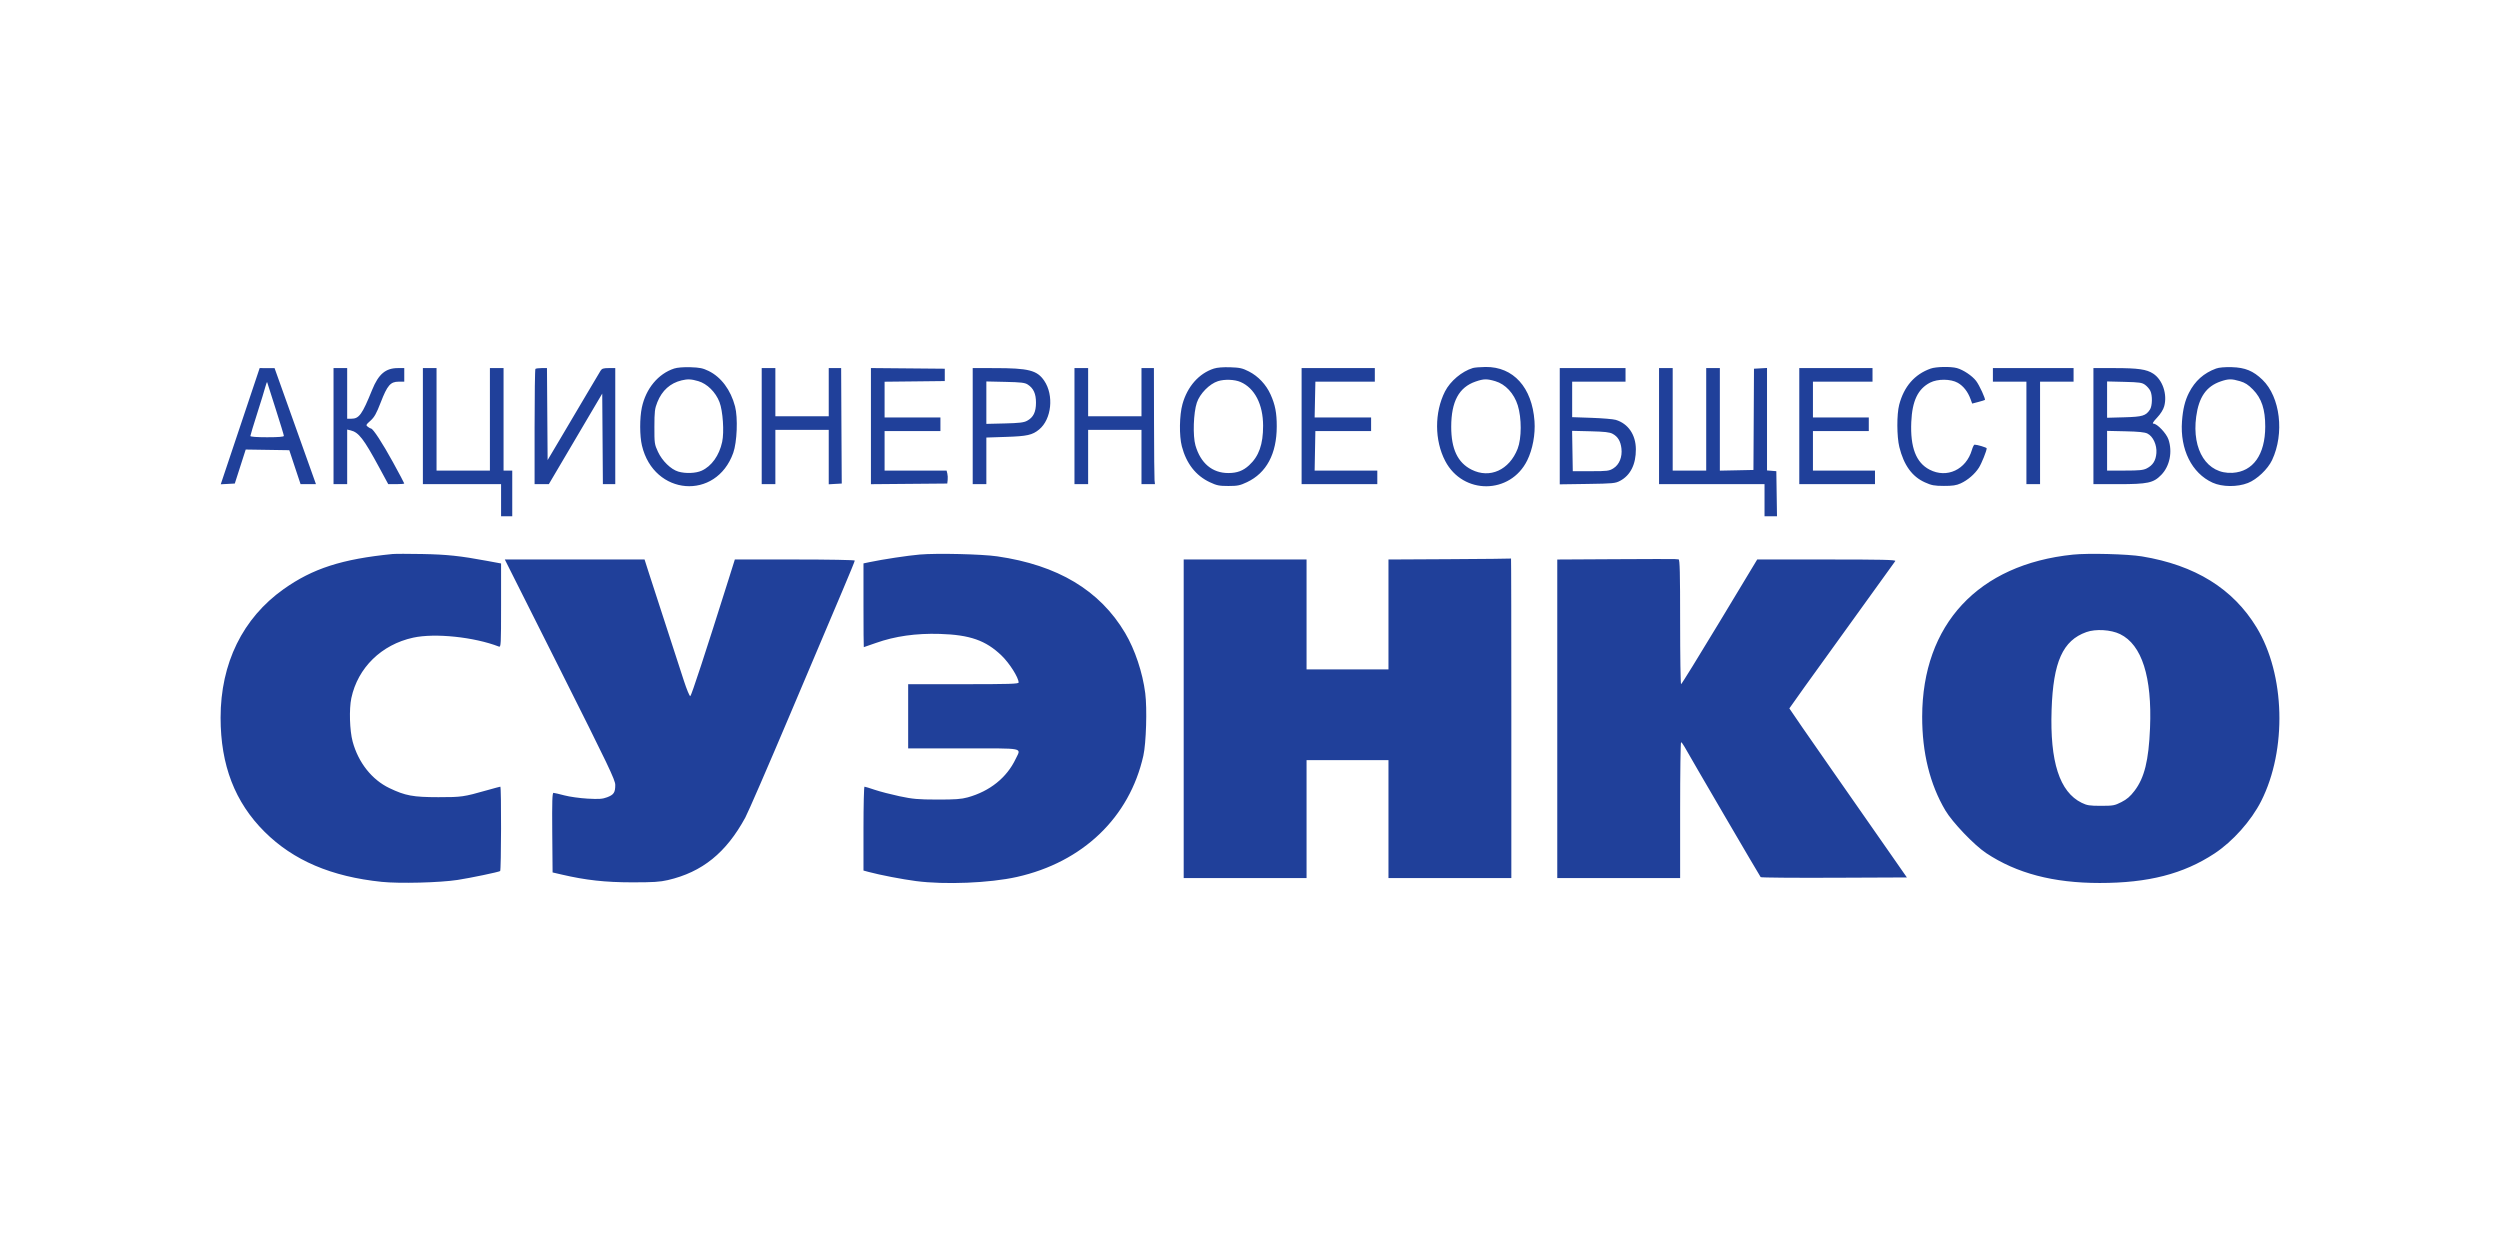 <svg width="170" height="85" viewBox="0 0 170 85" fill="none" xmlns="http://www.w3.org/2000/svg">
<path fill-rule="evenodd" clip-rule="evenodd" d="M45.846 25.059C44.758 25.414 43.921 26.422 43.647 27.706C43.493 28.431 43.495 29.637 43.653 30.301C44.463 33.718 48.697 34.056 49.86 30.797C50.12 30.07 50.185 28.405 49.984 27.639C49.69 26.516 49.036 25.639 48.183 25.224C47.795 25.035 47.579 24.991 46.948 24.971C46.481 24.957 46.053 24.991 45.846 25.059ZM82.544 25.063C81.527 25.392 80.742 26.282 80.408 27.481C80.198 28.236 80.177 29.632 80.365 30.351C80.67 31.517 81.312 32.341 82.263 32.789C82.742 33.014 82.903 33.047 83.529 33.047C84.156 33.047 84.316 33.014 84.795 32.788C86.121 32.162 86.816 30.861 86.819 29.002C86.821 28.079 86.712 27.518 86.397 26.822C86.092 26.148 85.559 25.582 84.925 25.259C84.487 25.036 84.309 24.996 83.656 24.974C83.175 24.958 82.767 24.99 82.544 25.063ZM100.155 25.025C99.405 25.253 98.619 25.914 98.26 26.618C97.536 28.042 97.543 29.951 98.277 31.352C99.487 33.659 102.705 33.632 103.852 31.305C104.221 30.557 104.41 29.535 104.346 28.638C104.183 26.345 102.907 24.933 101.019 24.954C100.66 24.958 100.271 24.99 100.155 25.025ZM131.284 25.064C130.192 25.451 129.469 26.283 129.145 27.523C128.974 28.175 128.98 29.69 129.155 30.399C129.461 31.633 130.021 32.408 130.892 32.8C131.348 33.006 131.532 33.04 132.183 33.042C132.777 33.044 133.027 33.007 133.327 32.87C133.806 32.652 134.292 32.233 134.565 31.802C134.75 31.512 135.095 30.653 135.095 30.485C135.095 30.43 134.452 30.236 134.269 30.236C134.228 30.236 134.147 30.397 134.09 30.593C133.699 31.936 132.386 32.548 131.21 31.936C130.29 31.458 129.892 30.421 129.967 28.696C130.029 27.26 130.418 26.445 131.247 26.018C131.761 25.753 132.653 25.759 133.131 26.032C133.51 26.247 133.816 26.639 133.998 27.14L134.108 27.443L134.526 27.334C134.756 27.273 134.957 27.211 134.972 27.196C135.032 27.136 134.595 26.188 134.375 25.902C134.109 25.554 133.504 25.149 133.073 25.03C132.654 24.914 131.652 24.933 131.284 25.064ZM150.695 25.06C149.856 25.369 149.259 25.902 148.849 26.71C148.578 27.244 148.437 27.817 148.376 28.641C148.234 30.555 149.041 32.179 150.455 32.821C151.109 33.118 152.139 33.128 152.86 32.843C153.474 32.601 154.21 31.903 154.501 31.286C155.354 29.476 155.058 26.995 153.848 25.825C153.22 25.219 152.671 24.993 151.763 24.967C151.283 24.954 150.89 24.988 150.695 25.06ZM16.334 28.981L15.011 32.931L15.489 32.906L15.966 32.881L16.337 31.725L16.708 30.568L18.19 30.591L19.672 30.614L20.055 31.769L20.439 32.923H20.962H21.485L21.133 31.936C20.939 31.394 20.306 29.619 19.726 27.992L18.671 25.034L18.164 25.032L17.657 25.03L16.334 28.981ZM22.68 28.977V32.923H23.144H23.608V31.067V29.21L23.84 29.265C24.391 29.396 24.728 29.832 25.785 31.785L26.401 32.923H26.946C27.245 32.923 27.49 32.902 27.49 32.877C27.49 32.852 27.144 32.2 26.721 31.429C26 30.116 25.369 29.148 25.23 29.142C25.197 29.141 25.1 29.087 25.014 29.023C24.868 28.912 24.879 28.888 25.192 28.607C25.459 28.367 25.597 28.12 25.89 27.362C26.337 26.206 26.554 25.954 27.104 25.954H27.49V25.492V25.03H27.06C26.223 25.03 25.741 25.436 25.306 26.509C24.623 28.191 24.419 28.473 23.892 28.473H23.608V26.752V25.03H23.144H22.68V28.977ZM28.756 28.977V32.923H31.415H34.073V34.015V35.106H34.453H34.833V33.553V32H34.537H34.242V28.515V25.03H33.778H33.314V28.515V32H31.499H29.685V28.515V25.03H29.221H28.756V28.977ZM36.408 25.087C36.377 25.117 36.352 26.893 36.352 29.033V32.923L36.837 32.922L37.322 32.92L38.2 31.431C38.682 30.612 39.499 29.227 40.014 28.353L40.952 26.764L40.974 29.844L40.996 32.923H41.417H41.838V28.977V25.03H41.394C41.029 25.03 40.929 25.063 40.835 25.214C40.772 25.315 40.351 26.023 39.9 26.788C39.448 27.553 38.665 28.878 38.159 29.733L37.238 31.286L37.216 28.158L37.194 25.03H36.829C36.629 25.03 36.439 25.056 36.408 25.087ZM51.796 28.977V32.923H52.261H52.725V31.076V29.229H54.539H56.354V31.08V32.932L56.797 32.906L57.24 32.881L57.236 32.524C57.234 32.328 57.224 30.562 57.215 28.599L57.198 25.03H56.776H56.354V26.668V28.305H54.539H52.725V26.668V25.03H52.261H51.796V28.977ZM59.223 28.977V32.925L61.818 32.903L64.414 32.881L64.441 32.64C64.457 32.508 64.446 32.309 64.418 32.199L64.368 32H62.26H60.152V30.656V29.313H62.05H63.949V28.851V28.389H62.05H60.152V27.173V25.957L62.198 25.935L64.245 25.912V25.492V25.073L61.734 25.05L59.223 25.028V28.977ZM66.144 28.977V32.923H66.608H67.072V31.338V29.753L68.401 29.709C69.845 29.663 70.199 29.584 70.658 29.207C71.509 28.51 71.679 26.876 71.005 25.887C70.521 25.178 69.945 25.032 67.642 25.031L66.144 25.03V28.977ZM73.064 28.977V32.923H73.528H73.993V31.076V29.229H75.807H77.621V31.076V32.923H78.079H78.537L78.508 32.65C78.493 32.5 78.477 30.724 78.473 28.704L78.466 25.03H78.043H77.621V26.668V28.305H75.807H73.993V26.668V25.03H73.528H73.064V28.977ZM88.509 28.977V32.923H91.083H93.657V32.461V32L91.526 32L89.395 32L89.42 30.656L89.445 29.313H91.34H93.235V28.851V28.389L91.315 28.389L89.395 28.389L89.42 27.172L89.446 25.954H91.467H93.488V25.492V25.03H90.998H88.509V28.977ZM106.063 28.983V32.935L107.941 32.908C109.687 32.883 109.843 32.868 110.167 32.696C110.871 32.321 111.245 31.571 111.239 30.549C111.233 29.561 110.715 28.805 109.871 28.551C109.703 28.5 108.967 28.438 108.236 28.413L106.907 28.367V27.16V25.954H108.721H110.536V25.492V25.03H108.299H106.063V28.983ZM112.815 28.977V32.923H116.401H119.988V34.015V35.106H120.412H120.836L120.813 33.574L120.79 32.041L120.474 32.015L120.157 31.989V28.506V25.022L119.714 25.047L119.271 25.073L119.253 28.515L119.234 31.957L118.092 31.981L116.95 32.004V28.517V25.03H116.486H116.022V28.515V32H114.882H113.743V28.515V25.03H113.279H112.815V28.977ZM122.351 28.977V32.923H124.925H127.499V32.461V32H125.39H123.28V30.656V29.313H125.179H127.078V28.851V28.389H125.179H123.28V27.172V25.954H125.305H127.331V25.492V25.03H124.841H122.351V28.977ZM135.517 25.492V25.954H136.656H137.796V29.439V32.923H138.26H138.724V29.439V25.954H139.863H141.003V25.492V25.03H138.26H135.517V25.492ZM142.353 28.977V32.923H144.026C146.057 32.923 146.433 32.842 146.97 32.288C147.545 31.694 147.74 30.717 147.453 29.878C147.311 29.465 146.688 28.809 146.437 28.809C146.34 28.809 146.415 28.683 146.682 28.399C146.924 28.141 147.104 27.853 147.167 27.622C147.388 26.809 147.057 25.828 146.419 25.408C145.97 25.113 145.394 25.03 143.776 25.03H142.353V28.977ZM47.487 25.918C48.089 26.096 48.665 26.667 48.926 27.344C49.157 27.943 49.253 29.376 49.107 30.052C48.909 30.973 48.388 31.702 47.71 32.008C47.313 32.188 46.612 32.214 46.122 32.068C45.62 31.918 45.029 31.342 44.742 30.723C44.507 30.218 44.496 30.142 44.499 29.019C44.501 27.986 44.525 27.783 44.699 27.349C45.018 26.553 45.576 26.051 46.353 25.864C46.761 25.766 47.012 25.778 47.487 25.918ZM84.349 25.972C85.317 26.387 85.889 27.493 85.891 28.952C85.893 30.218 85.606 31.027 84.938 31.64C84.528 32.015 84.125 32.166 83.529 32.167C82.434 32.168 81.641 31.502 81.29 30.286C81.103 29.639 81.154 28.065 81.385 27.381C81.592 26.766 82.245 26.102 82.822 25.919C83.269 25.777 83.95 25.801 84.349 25.972ZM101.68 25.92C102.37 26.122 102.953 26.749 103.208 27.564C103.478 28.426 103.474 29.808 103.2 30.512C102.635 31.962 101.31 32.564 100.065 31.936C99.122 31.461 98.682 30.532 98.683 29.019C98.685 27.303 99.207 26.335 100.342 25.945C100.896 25.755 101.101 25.751 101.68 25.92ZM152.318 25.92C152.666 26.022 152.878 26.158 153.202 26.489C153.793 27.091 154.039 27.84 154.036 29.019C154.03 30.918 153.209 32.074 151.809 32.153C150.087 32.25 149.034 30.619 149.341 28.332C149.519 27.006 150.028 26.272 151.003 25.937C151.532 25.755 151.743 25.752 152.318 25.92ZM18.748 27.815C19.054 28.769 19.304 29.591 19.304 29.641C19.304 29.703 18.93 29.733 18.165 29.733C17.462 29.733 17.025 29.7 17.025 29.649C17.025 29.602 17.233 28.913 17.488 28.116C17.742 27.32 17.994 26.498 18.048 26.29C18.102 26.082 18.156 25.95 18.169 25.996C18.182 26.042 18.442 26.861 18.748 27.815ZM69.886 26.148C70.281 26.405 70.447 26.771 70.447 27.381C70.447 28.021 70.269 28.384 69.84 28.614C69.618 28.734 69.309 28.77 68.317 28.794L67.072 28.824V27.382V25.939L68.363 25.968C69.433 25.991 69.694 26.022 69.886 26.148ZM145.871 26.172C146.002 26.268 146.16 26.451 146.222 26.578C146.375 26.888 146.361 27.6 146.197 27.85C145.916 28.276 145.696 28.342 144.448 28.376L143.282 28.408V27.173V25.938L144.457 25.967C145.49 25.992 145.661 26.017 145.871 26.172ZM109.658 29.499C110.014 29.69 110.198 29.996 110.257 30.491C110.326 31.074 110.114 31.597 109.707 31.849C109.421 32.026 109.301 32.041 108.173 32.041H106.949L106.926 30.669L106.903 29.297L108.15 29.327C109.115 29.351 109.456 29.389 109.658 29.499ZM146.024 29.481C146.408 29.671 146.677 30.255 146.635 30.806C146.595 31.322 146.395 31.64 145.976 31.852C145.741 31.972 145.462 31.999 144.484 31.999L143.282 32V30.65V29.3L144.526 29.328C145.419 29.347 145.843 29.39 146.024 29.481ZM26.689 37.674C23.256 38.014 21.268 38.655 19.286 40.061C16.505 42.034 14.999 45.105 15 48.803C15.001 52.033 15.973 54.554 17.992 56.563C19.95 58.511 22.53 59.613 25.961 59.967C27.169 60.091 29.912 60.021 31.119 59.835C32.002 59.699 33.889 59.305 34.01 59.232C34.084 59.187 34.097 53.494 34.023 53.494C33.995 53.494 33.586 53.604 33.115 53.737C31.521 54.19 31.397 54.208 29.811 54.208C28.087 54.207 27.561 54.11 26.478 53.59C25.286 53.019 24.368 51.857 23.98 50.429C23.777 49.682 23.733 48.211 23.891 47.469C24.332 45.404 25.94 43.832 28.094 43.361C29.573 43.038 32.231 43.314 33.925 43.967C34.064 44.021 34.073 43.854 34.073 41.17V38.316L33.111 38.138C31.286 37.799 30.396 37.705 28.714 37.673C27.786 37.655 26.874 37.656 26.689 37.674ZM62.547 37.708C61.749 37.775 60.032 38.035 59.118 38.227L58.717 38.311V41.158C58.717 42.725 58.726 44.006 58.738 44.006C58.75 44.006 59.121 43.877 59.564 43.72C60.861 43.259 62.288 43.057 63.907 43.106C65.955 43.168 67.03 43.544 68.107 44.579C68.644 45.094 69.266 46.078 69.266 46.41C69.266 46.506 68.629 46.525 65.511 46.525H61.755V48.708V50.891H65.511C69.767 50.891 69.435 50.825 69.066 51.605C68.465 52.877 67.31 53.804 65.806 54.221C65.368 54.342 64.952 54.372 63.738 54.37C62.421 54.367 62.079 54.337 61.164 54.144C60.584 54.02 59.827 53.824 59.483 53.707C59.138 53.59 58.825 53.494 58.786 53.494C58.748 53.494 58.717 54.777 58.717 56.346V59.197L59.075 59.294C59.846 59.501 61.351 59.791 62.294 59.914C64.261 60.171 67.302 60.046 69.144 59.634C73.632 58.629 76.807 55.585 77.749 51.383C77.939 50.537 78.01 48.188 77.877 47.139C77.699 45.734 77.176 44.167 76.508 43.042C74.786 40.139 71.929 38.428 67.808 37.831C66.765 37.68 63.726 37.609 62.547 37.708ZM140.961 37.714C134.517 38.376 130.72 42.458 130.708 48.733C130.704 51.183 131.232 53.325 132.281 55.103C132.759 55.915 134.245 57.469 135.062 58.012C137.132 59.387 139.626 60.043 142.783 60.043C146.083 60.043 148.466 59.431 150.582 58.04C151.827 57.221 153.085 55.81 153.76 54.475C155.526 50.981 155.391 45.864 153.449 42.668C151.843 40.025 149.267 38.43 145.645 37.834C144.674 37.675 142.007 37.606 140.961 37.714ZM98.573 38.024L94.416 38.046V41.782V45.518H91.631H88.846V41.781V38.045H84.669H80.491V48.876V59.708H84.669H88.846V55.698V51.689H91.631H94.416V55.698V59.708H98.594H102.771V48.834C102.771 42.854 102.762 37.97 102.75 37.981C102.739 37.992 100.859 38.011 98.573 38.024ZM109.797 38.025L105.894 38.047V48.877V59.708H110.072H114.249V55.09C114.249 52.55 114.278 50.472 114.313 50.472C114.347 50.473 114.454 50.614 114.55 50.787C114.951 51.511 119.67 59.587 119.726 59.645C119.76 59.68 122.01 59.699 124.728 59.687L129.668 59.666L128.644 58.196C128.08 57.388 126.282 54.81 124.648 52.468C123.013 50.127 121.676 48.193 121.676 48.171C121.676 48.149 123.283 45.909 125.247 43.193C127.211 40.477 128.847 38.208 128.881 38.15C128.931 38.066 127.976 38.045 124.217 38.045H119.49L116.933 42.285C115.527 44.617 114.348 46.525 114.313 46.525C114.278 46.525 114.249 44.617 114.249 42.285C114.249 38.953 114.227 38.043 114.144 38.038C114.086 38.034 113.962 38.025 113.87 38.017C113.777 38.009 111.944 38.013 109.797 38.025ZM38.082 45.519C41.381 52.084 41.838 53.04 41.838 53.375C41.838 53.891 41.739 54.041 41.288 54.213C40.97 54.333 40.741 54.35 39.957 54.307C39.437 54.278 38.725 54.179 38.377 54.086C38.029 53.993 37.696 53.916 37.638 53.915C37.553 53.914 37.536 54.483 37.553 56.62L37.576 59.326L38.209 59.473C39.834 59.852 41.155 59.998 42.977 59.999C44.41 60.001 44.877 59.972 45.415 59.846C47.754 59.301 49.376 57.991 50.681 55.593C50.869 55.247 52.238 52.092 53.723 48.582C55.208 45.073 56.806 41.299 57.275 40.197C57.743 39.095 58.126 38.16 58.126 38.119C58.126 38.077 56.353 38.045 54.048 38.045H49.969L49.54 39.409C47.969 44.398 47.014 47.314 46.94 47.338C46.893 47.354 46.697 46.884 46.505 46.295C45.862 44.33 44.383 39.777 44.105 38.906L43.83 38.045H39.078H34.327L38.082 45.519ZM144.166 43.12C145.647 43.841 146.346 46.031 146.202 49.506C146.111 51.719 145.822 52.888 145.15 53.772C144.858 54.156 144.631 54.352 144.258 54.541C143.794 54.777 143.691 54.796 142.865 54.796C142.089 54.796 141.919 54.769 141.553 54.59C140.052 53.855 139.388 51.801 139.509 48.258C139.619 45.003 140.269 43.553 141.872 42.982C142.51 42.754 143.542 42.816 144.166 43.12Z" fill="#20409A"/>
</svg>
